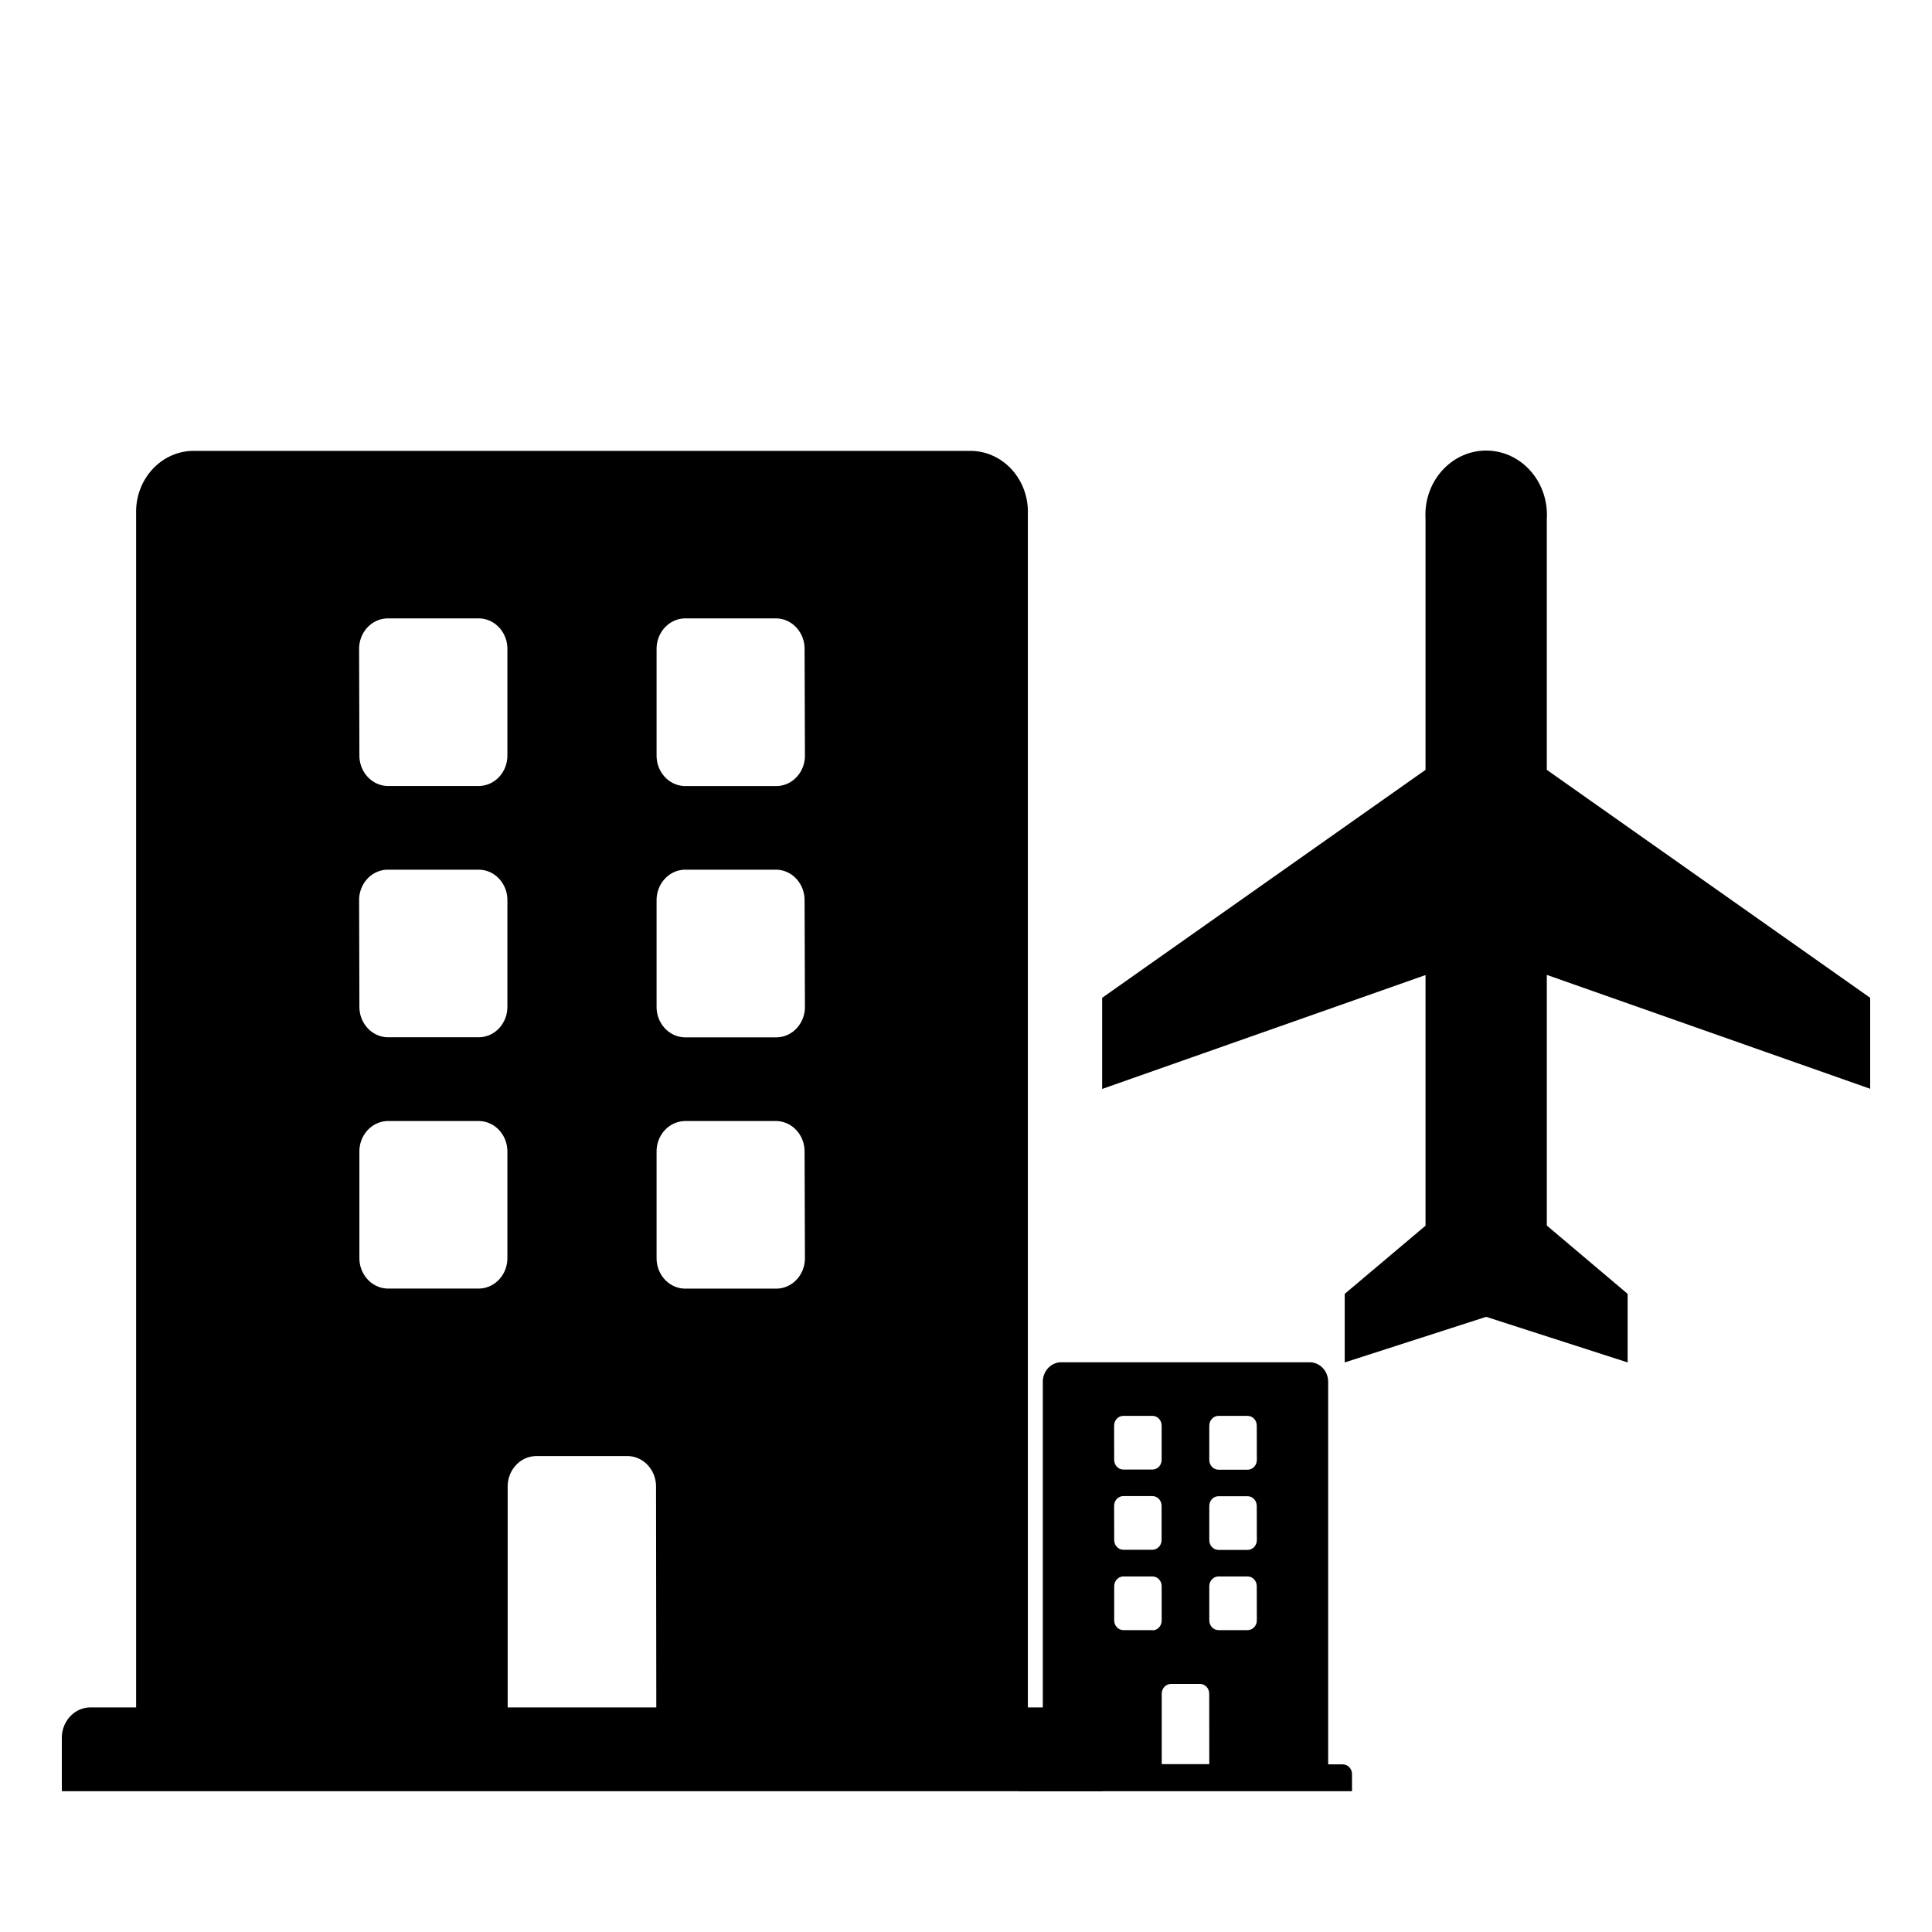 <?xml version="1.0" encoding="UTF-8"?><svg id="Layer_1" xmlns="http://www.w3.org/2000/svg" viewBox="0 0 1080 1080"><g id="Group_4260"><g id="Group_3777"><g id="Icon_material-flight"><path id="Path_3137" d="m1045.44,608.65v-50.87l-180.77-127.43v-140.11c1.26-19.81-12.89-36.96-31.61-38.29-18.72-1.34-34.92,13.64-36.18,33.45-.1,1.61-.1,3.23,0,4.84v140.11l-180.77,127.43v50.95l180.77-63.67v140.11l-45.18,38.11v38.32l79.08-25.48,79.08,25.48v-38.32l-45.18-38.2v-140.11l180.77,63.67Z"/></g><path id="Icon_awesome-building" d="m600.54,954.45h-25.96V287.19c.56-18.81-13.39-34.54-31.16-35.14H107.25c-17.77.6-31.72,16.33-31.16,35.14v667.26h-26.12c-8.82.4-15.69,8.23-15.41,17.57v29.27h581.65v-29.27c.28-9.41-6.7-17.27-15.59-17.57-.03,0-.06,0-.09,0ZM200.74,363.26c-.28-9.34,6.59-17.17,15.41-17.57h52.08c8.82.4,15.69,8.23,15.41,17.57v58.54c.28,9.34-6.59,17.17-15.41,17.57h-51.92c-8.82-.4-15.69-8.23-15.41-17.57l-.15-58.54Zm0,140.47c-.28-9.34,6.59-17.17,15.41-17.57h52.08c8.82.4,15.69,8.23,15.41,17.57v58.54c.28,9.34-6.59,17.17-15.41,17.57h-51.92c-8.82-.4-15.69-8.23-15.41-17.57l-.15-58.54Zm67.49,216.58h-51.92c-8.82-.4-15.69-8.23-15.41-17.57v-58.5c-.28-9.34,6.59-17.17,15.41-17.57h51.92c8.82.4,15.69,8.23,15.41,17.57v58.54c.26,9.32-6.61,17.13-15.41,17.53Zm98.65,234.15h-83.09v-122.94c-.28-9.34,6.59-17.17,15.41-17.57h52.12c8.82.4,15.69,8.23,15.41,17.57l.15,122.94Zm83.09-251.68c.28,9.34-6.59,17.17-15.41,17.57h-52.12c-8.82-.4-15.69-8.23-15.41-17.57v-58.54c-.28-9.34,6.59-17.17,15.41-17.57h51.92c8.82.4,15.69,8.23,15.41,17.57l.19,58.54Zm0-140.47c.28,9.34-6.59,17.17-15.41,17.57h-52.12c-8.82-.4-15.69-8.23-15.41-17.57v-58.58c-.28-9.34,6.59-17.17,15.41-17.57h51.92c8.82.4,15.69,8.23,15.41,17.57l.19,58.58Zm0-140.47c.28,9.34-6.59,17.17-15.41,17.57h-52.12c-8.82-.4-15.69-8.23-15.41-17.57v-58.58c-.28-9.34,6.59-17.17,15.41-17.57h51.92c8.82.4,15.69,8.23,15.41,17.57l.19,58.58Z"/><path id="Icon_awesome-building-2" d="m750.69,986.29h-8.24v-213.52c.17-6-4.27-11.03-9.94-11.25h-139.75c-5.63.29-10,5.29-9.82,11.25v213.52h-8.32c-2.84.11-5.06,2.62-4.97,5.63v9.38h186.13v-9.38c.09-3.02-2.16-5.53-5-5.62-.03,0-.05,0-.08,0Zm-127.89-189.18c-.09-3.02,2.15-5.53,5-5.63,0,0,0,0,0,0h16.6c2.84.11,5.06,2.62,4.97,5.63v18.75c.09,3-2.13,5.51-4.97,5.63h-16.6c-2.84-.11-5.06-2.62-4.97-5.63l-.04-18.75Zm0,44.84c-.09-3,2.13-5.51,4.97-5.63h16.6c2.84.11,5.06,2.62,4.97,5.63v18.75c.09,3-2.13,5.51-4.97,5.63h-16.56c-2.84-.11-5.06-2.62-4.97-5.63l-.04-18.75Zm21.61,69.3h-16.6c-2.84-.11-5.06-2.62-4.97-5.63v-18.75c-.09-3,2.13-5.51,4.97-5.63h16.6c2.84.11,5.06,2.62,4.97,5.63v18.75c.15,3.01-2.03,5.58-4.88,5.74-.03,0-.06,0-.09,0v-.12Zm31.59,74.92h-26.58v-39.21c-.09-3,2.13-5.51,4.97-5.63h16.6c2.84.11,5.06,2.62,4.97,5.63l.04,39.21Zm26.58-80.55c.09,3-2.13,5.51-4.97,5.63h-16.64c-2.84-.11-5.06-2.62-4.97-5.63v-18.75c-.09-3,2.13-5.51,4.97-5.63h16.6c2.84.11,5.06,2.62,4.97,5.63l.04,18.75Zm0-44.84c.09,3-2.13,5.51-4.97,5.63h-16.64c-2.84-.11-5.06-2.62-4.97-5.63v-18.75c-.09-3,2.13-5.51,4.97-5.63h16.6c2.84.11,5.06,2.62,4.97,5.63l.04,18.75Zm0-44.84c.09,3-2.13,5.51-4.97,5.63h-16.64c-2.84-.11-5.06-2.62-4.97-5.63v-18.83c-.09-3,2.13-5.51,4.97-5.63h16.6c2.84.11,5.06,2.62,4.97,5.63l.04,18.83Z"/></g></g></svg>